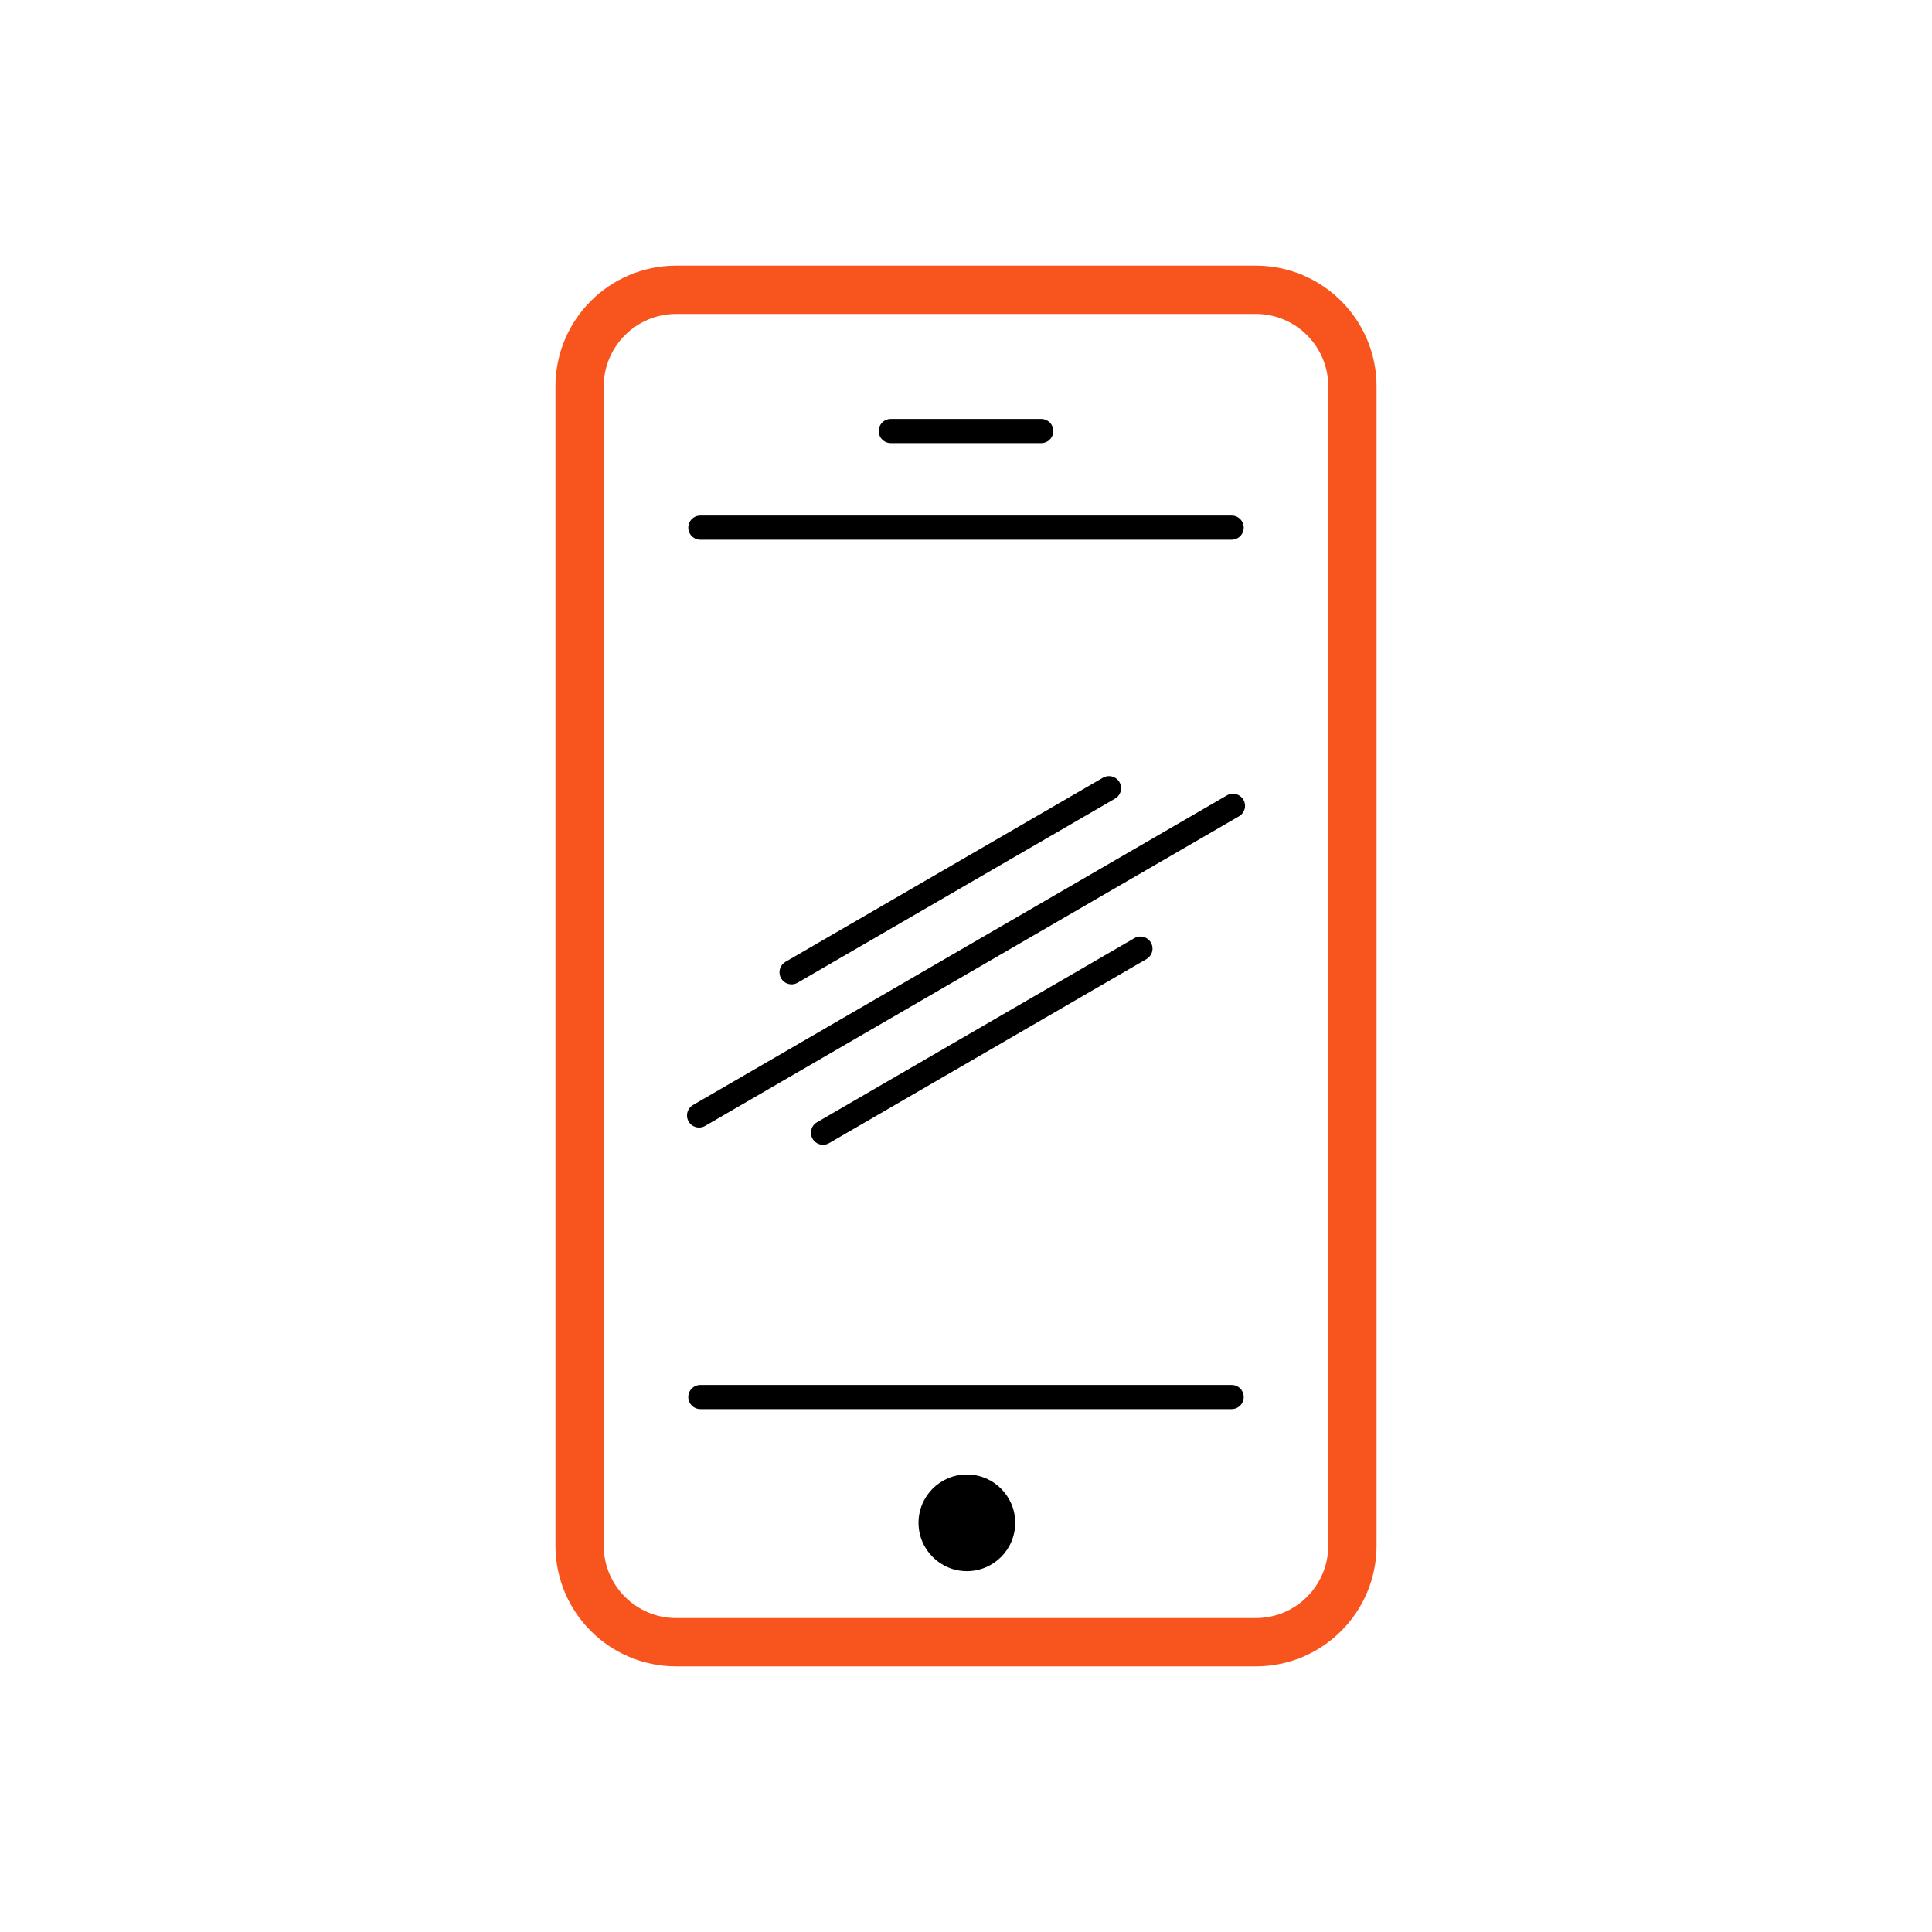 <svg width="80" height="80" viewBox="0 0 80 80" fill="none" xmlns="http://www.w3.org/2000/svg">
<path fill-rule="evenodd" clip-rule="evenodd" d="M56 16V64C56 66.209 54.209 68 52 68H28C25.791 68 24 66.209 24 64V16C24 13.791 25.791 12 28 12H52C54.209 12 56 13.791 56 16Z" stroke="#F7541E" stroke-width="2" stroke-linecap="round" stroke-linejoin="round"/>
<path d="M51 57.848H29" stroke="black" stroke-linecap="round" stroke-linejoin="round"/>
<path d="M51 21.848H29" stroke="black" stroke-linecap="round" stroke-linejoin="round"/>
<path d="M51.054 33.368L28.947 46.188" stroke="black" stroke-linecap="round" stroke-linejoin="round"/>
<path d="M45.921 32.637L32.777 40.259" stroke="black" stroke-linecap="round" stroke-linejoin="round"/>
<path d="M47.223 39.28L34.079 46.903" stroke="black" stroke-linecap="round" stroke-linejoin="round"/>
<path d="M43.115 17.848H36.885" stroke="black" stroke-linecap="round" stroke-linejoin="round"/>
<path fill-rule="evenodd" clip-rule="evenodd" d="M40.036 61.055C41.141 61.055 42.038 61.951 42.038 63.056C42.038 64.161 41.141 65.058 40.036 65.058C38.931 65.058 38.034 64.161 38.034 63.056C38.034 61.951 38.931 61.055 40.036 61.055Z" fill="black"/>
</svg>
